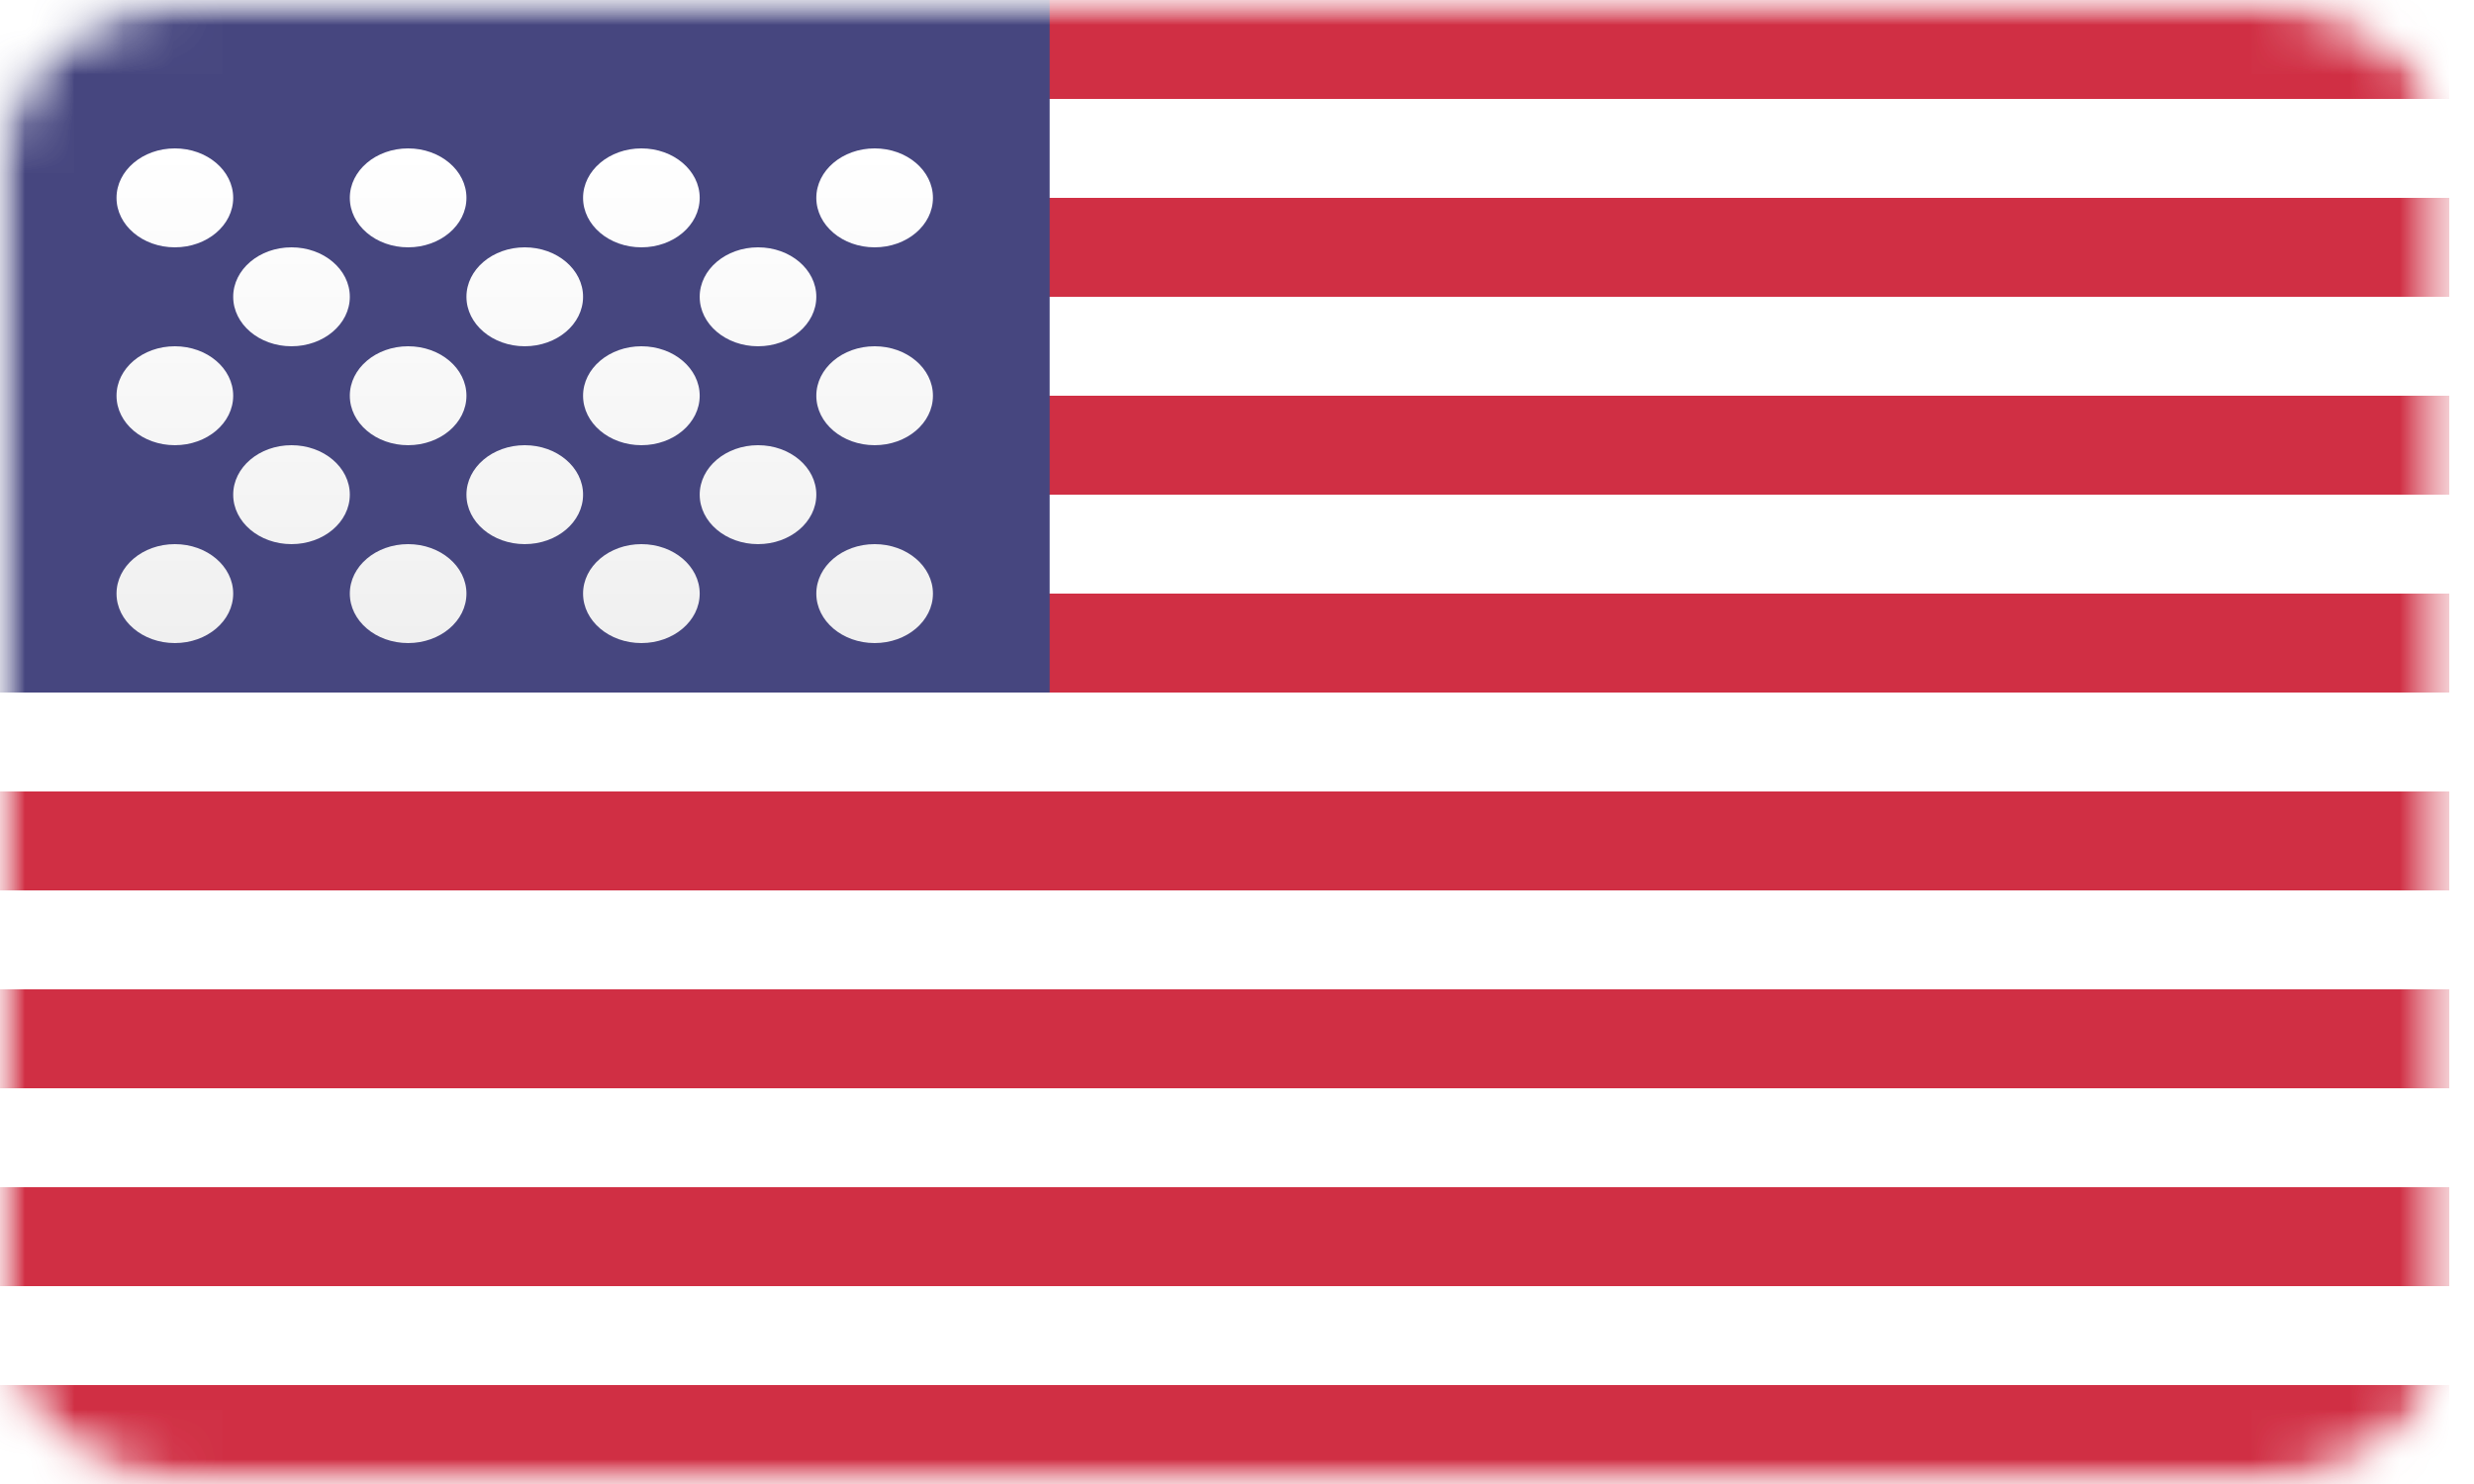 <svg width="50" height="30" viewBox="0 0 50 30" fill="none" xmlns="http://www.w3.org/2000/svg">
<mask id="mask0_981_3299" style="mask-type:luminance" maskUnits="userSpaceOnUse" x="0" y="0" width="50" height="30">
<path d="M45.964 0H3.536C1.583 0 0 1.343 0 3V27C0 28.657 1.583 30 3.536 30H45.964C47.917 30 49.5 28.657 49.5 27V3C49.5 1.343 47.917 0 45.964 0Z" fill="white"/>
</mask>
<g mask="url(#mask0_981_3299)">
<path d="M45.964 0H3.536C1.583 0 0 1.343 0 3V27C0 28.657 1.583 30 3.536 30H45.964C47.917 30 49.5 28.657 49.5 27V3C49.5 1.343 47.917 0 45.964 0Z" fill="white"/>
<mask id="mask1_981_3299" style="mask-type:alpha" maskUnits="userSpaceOnUse" x="0" y="0" width="50" height="30">
<path d="M45.964 0H3.536C1.583 0 0 1.343 0 3V27C0 28.657 1.583 30 3.536 30H45.964C47.917 30 49.5 28.657 49.5 27V3C49.5 1.343 47.917 0 45.964 0Z" fill="white"/>
</mask>
<g mask="url(#mask1_981_3299)">
<path fill-rule="evenodd" clip-rule="evenodd" d="M49.5 0H0V2H49.5V0ZM49.5 4H0V6H49.5V4ZM0 8H49.5V10H0V8ZM49.5 12H0V14H49.5V12ZM0 16H49.5V18H0V16ZM49.5 20H0V22H49.5V20ZM0 24H49.5V26H0V24ZM49.5 28H0V30H49.5V28Z" fill="#D02F44"/>
<path d="M21.214 0H0V14H21.214V0Z" fill="#46467F"/>
<g filter="url(#filter0_d_981_3299)">
<path fill-rule="evenodd" clip-rule="evenodd" d="M4.713 3C4.713 3.552 4.185 4 3.534 4C2.883 4 2.355 3.552 2.355 3C2.355 2.448 2.883 2 3.534 2C4.185 2 4.713 2.448 4.713 3ZM9.427 3C9.427 3.552 8.899 4 8.248 4C7.597 4 7.07 3.552 7.07 3C7.07 2.448 7.597 2 8.248 2C8.899 2 9.427 2.448 9.427 3ZM12.963 4C13.614 4 14.141 3.552 14.141 3C14.141 2.448 13.614 2 12.963 2C12.312 2 11.784 2.448 11.784 3C11.784 3.552 12.312 4 12.963 4ZM18.855 3C18.855 3.552 18.328 4 17.677 4C17.026 4 16.498 3.552 16.498 3C16.498 2.448 17.026 2 17.677 2C18.328 2 18.855 2.448 18.855 3ZM5.891 6C6.542 6 7.07 5.552 7.07 5C7.07 4.448 6.542 4 5.891 4C5.24 4 4.713 4.448 4.713 5C4.713 5.552 5.24 6 5.891 6ZM11.784 5C11.784 5.552 11.256 6 10.605 6C9.955 6 9.427 5.552 9.427 5C9.427 4.448 9.955 4 10.605 4C11.256 4 11.784 4.448 11.784 5ZM15.32 6C15.971 6 16.498 5.552 16.498 5C16.498 4.448 15.971 4 15.32 4C14.669 4 14.141 4.448 14.141 5C14.141 5.552 14.669 6 15.32 6ZM18.855 7C18.855 7.552 18.328 8 17.677 8C17.026 8 16.498 7.552 16.498 7C16.498 6.448 17.026 6 17.677 6C18.328 6 18.855 6.448 18.855 7ZM12.963 8C13.614 8 14.141 7.552 14.141 7C14.141 6.448 13.614 6 12.963 6C12.312 6 11.784 6.448 11.784 7C11.784 7.552 12.312 8 12.963 8ZM9.427 7C9.427 7.552 8.899 8 8.248 8C7.597 8 7.07 7.552 7.07 7C7.07 6.448 7.597 6 8.248 6C8.899 6 9.427 6.448 9.427 7ZM3.534 8C4.185 8 4.713 7.552 4.713 7C4.713 6.448 4.185 6 3.534 6C2.883 6 2.355 6.448 2.355 7C2.355 7.552 2.883 8 3.534 8ZM7.07 9C7.07 9.552 6.542 10 5.891 10C5.24 10 4.713 9.552 4.713 9C4.713 8.448 5.24 8 5.891 8C6.542 8 7.07 8.448 7.07 9ZM10.605 10C11.256 10 11.784 9.552 11.784 9C11.784 8.448 11.256 8 10.605 8C9.955 8 9.427 8.448 9.427 9C9.427 9.552 9.955 10 10.605 10ZM16.498 9C16.498 9.552 15.971 10 15.32 10C14.669 10 14.141 9.552 14.141 9C14.141 8.448 14.669 8 15.32 8C15.971 8 16.498 8.448 16.498 9ZM17.677 12C18.328 12 18.855 11.552 18.855 11C18.855 10.448 18.328 10 17.677 10C17.026 10 16.498 10.448 16.498 11C16.498 11.552 17.026 12 17.677 12ZM14.141 11C14.141 11.552 13.614 12 12.963 12C12.312 12 11.784 11.552 11.784 11C11.784 10.448 12.312 10 12.963 10C13.614 10 14.141 10.448 14.141 11ZM8.248 12C8.899 12 9.427 11.552 9.427 11C9.427 10.448 8.899 10 8.248 10C7.597 10 7.07 10.448 7.07 11C7.07 11.552 7.597 12 8.248 12ZM4.713 11C4.713 11.552 4.185 12 3.534 12C2.883 12 2.355 11.552 2.355 11C2.355 10.448 2.883 10 3.534 10C4.185 10 4.713 10.448 4.713 11Z" fill="url(#paint0_linear_981_3299)"/>
</g>
</g>
</g>
<defs>
<filter id="filter0_d_981_3299" x="2.355" y="2" width="16.5" height="11" filterUnits="userSpaceOnUse" color-interpolation-filters="sRGB">
<feFlood flood-opacity="0" result="BackgroundImageFix"/>
<feColorMatrix in="SourceAlpha" type="matrix" values="0 0 0 0 0 0 0 0 0 0 0 0 0 0 0 0 0 0 127 0" result="hardAlpha"/>
<feOffset dy="1"/>
<feColorMatrix type="matrix" values="0 0 0 0 0 0 0 0 0 0 0 0 0 0 0 0 0 0 0.06 0"/>
<feBlend mode="normal" in2="BackgroundImageFix" result="effect1_dropShadow_981_3299"/>
<feBlend mode="normal" in="SourceGraphic" in2="effect1_dropShadow_981_3299" result="shape"/>
</filter>
<linearGradient id="paint0_linear_981_3299" x1="2.355" y1="2" x2="2.355" y2="12" gradientUnits="userSpaceOnUse">
<stop stop-color="white"/>
<stop offset="1" stop-color="#F0F0F0"/>
</linearGradient>
</defs>
</svg>
